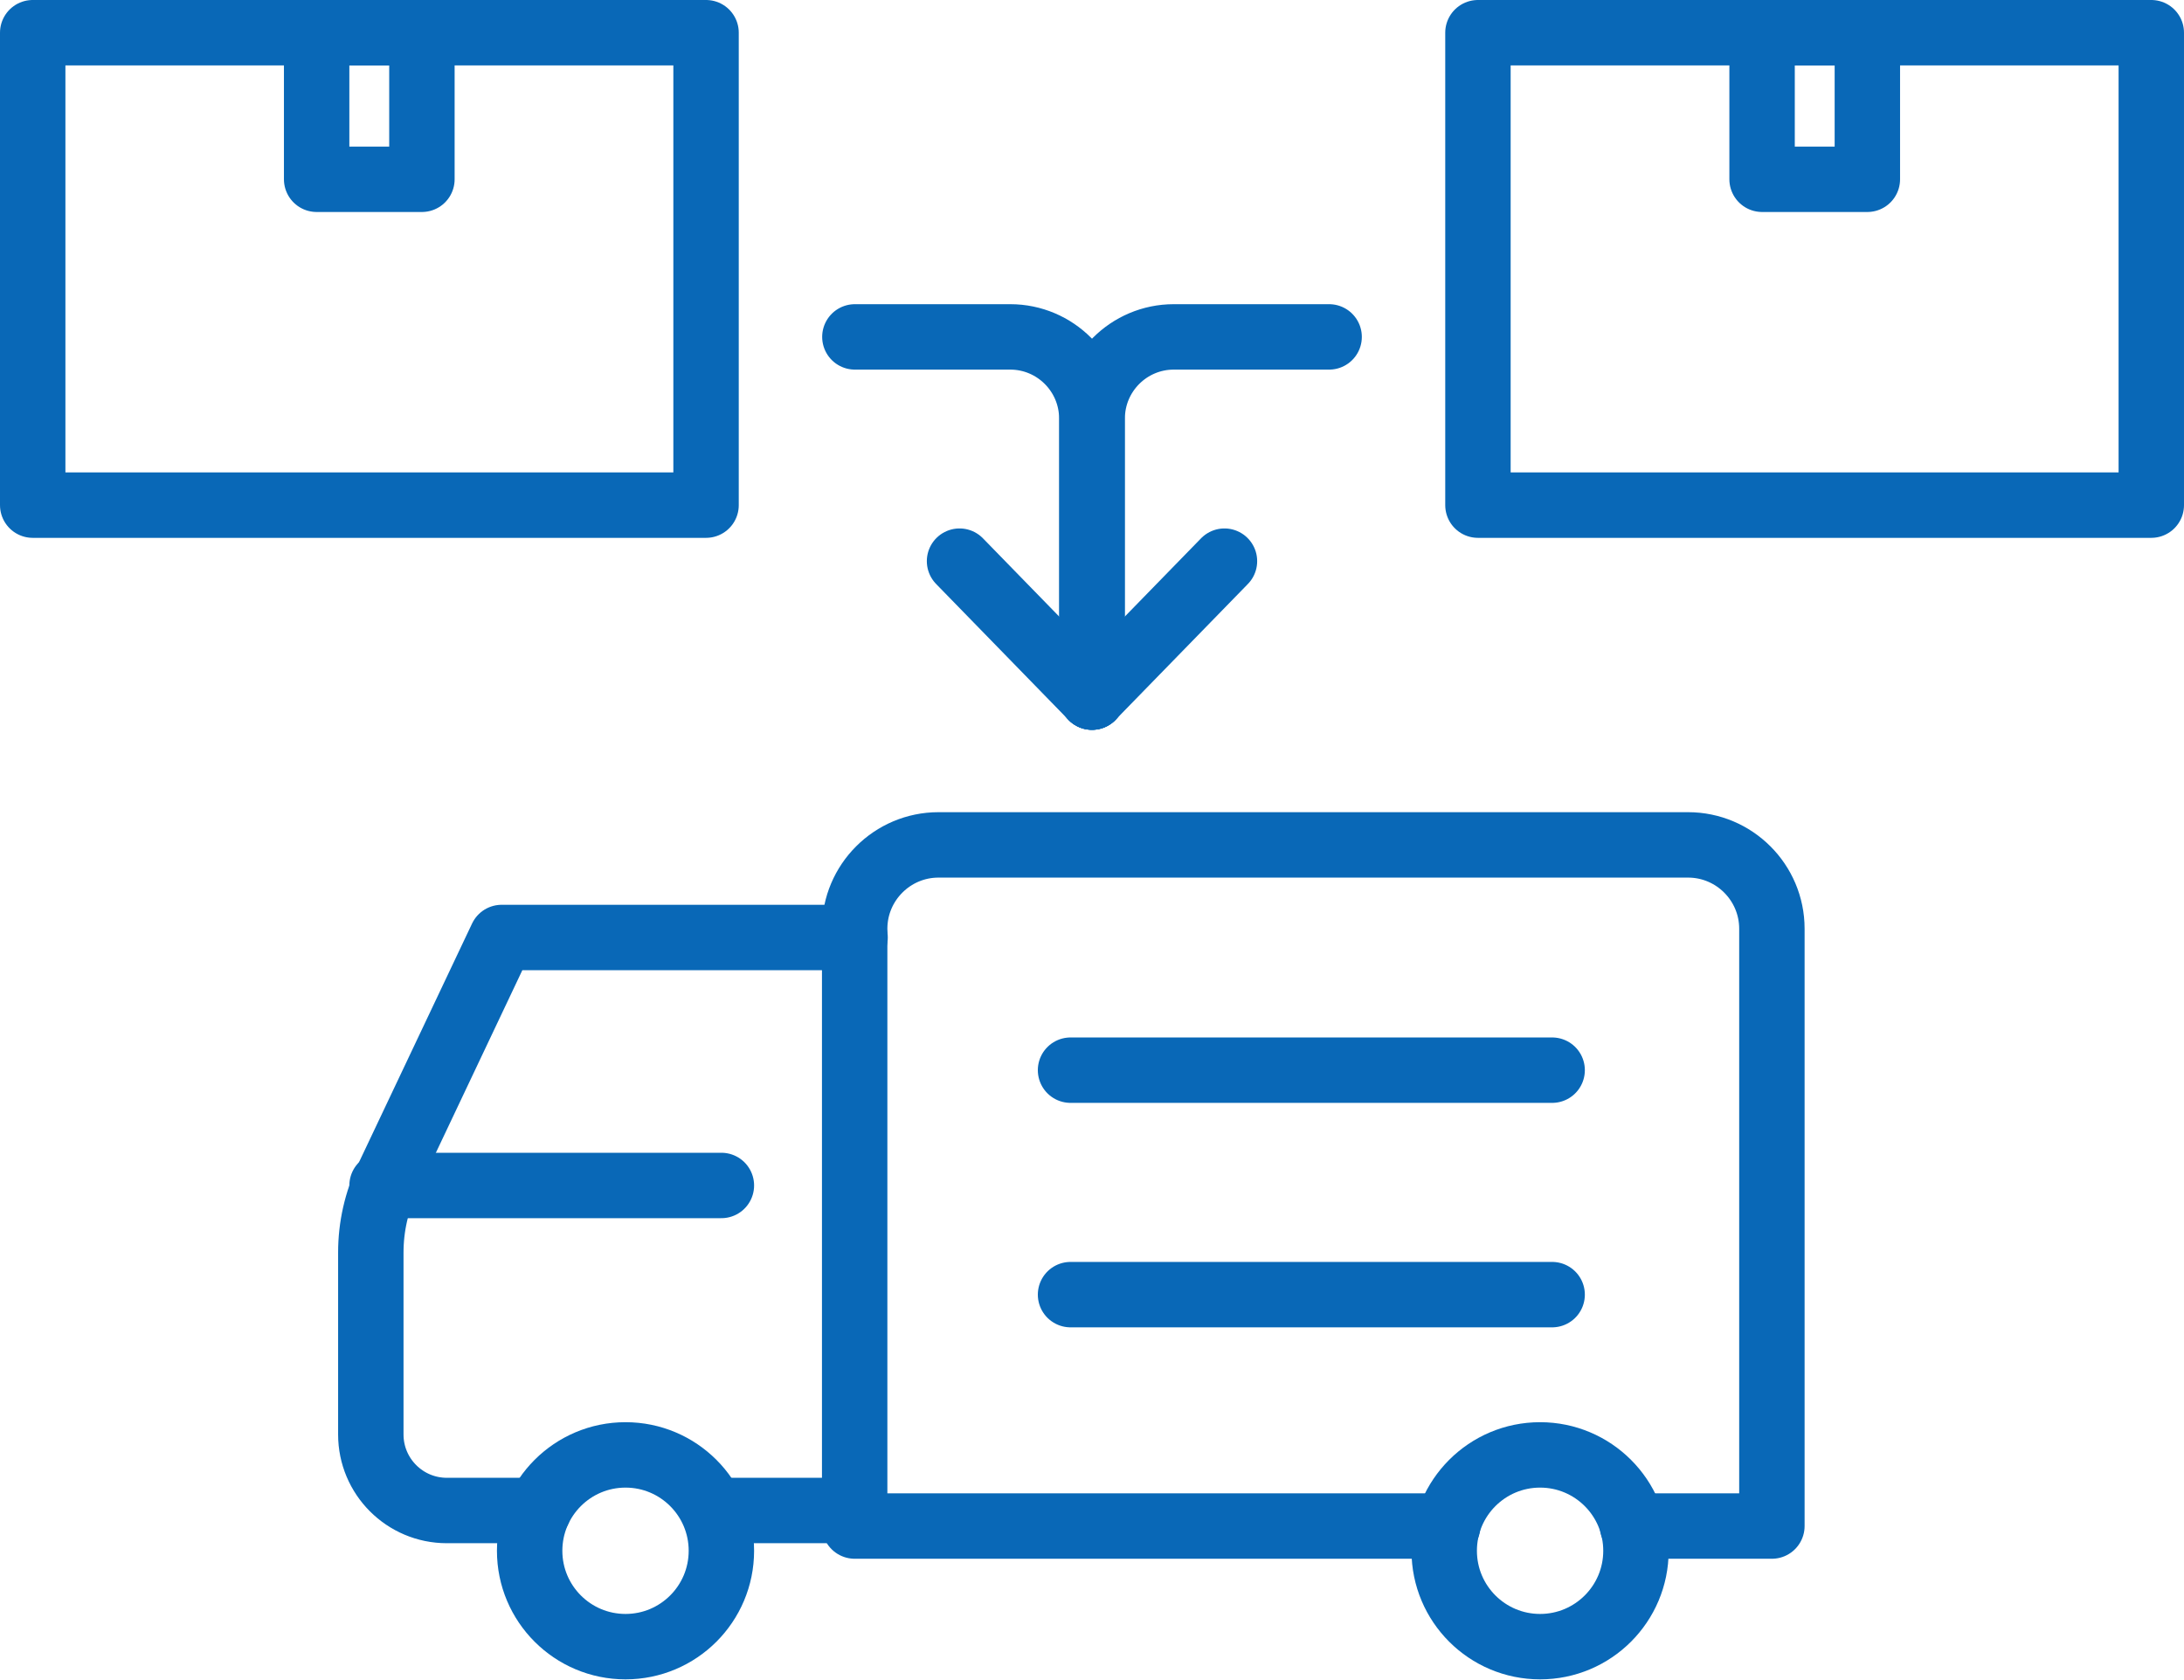 <?xml version="1.0" encoding="UTF-8"?>
<svg id="_レイヤー_2" data-name="レイヤー 2" xmlns="http://www.w3.org/2000/svg" width="106.84" height="82.16" viewBox="0 0 106.84 82.16">
  <defs>
    <style>
      .cls-1 {
        fill: none;
        stroke: #0968b7;
        stroke-linecap: round;
        stroke-linejoin: round;
        stroke-width: 3.2px;
      }
    </style>
  </defs>
  <g id="_編集モード" data-name="編集モード">
    <g>
      <g>
        <circle class="cls-1" cx="75.34" cy="75.86" r="4.69"/>
        <circle class="cls-1" cx="30.6" cy="75.86" r="4.69"/>
        <path class="cls-1" d="M70.82,74.65h-29.01v-29.22c0-2.26,1.84-4.1,4.1-4.1h36.67c2.26,0,4.1,1.84,4.1,4.1v29.22h-6.82"/>
        <line class="cls-1" x1="52.37" y1="52.35" x2="75.93" y2="52.35"/>
        <line class="cls-1" x1="52.37" y1="63.33" x2="75.93" y2="63.33"/>
        <path class="cls-1" d="M26.34,73.89h-4.48c-2.06,0-3.72-1.67-3.72-3.72v-8.9c0-1.26.28-2.5.82-3.63l5.58-11.78h17.29"/>
        <line class="cls-1" x1="35.29" y1="57.99" x2="18.69" y2="57.99"/>
        <line class="cls-1" x1="35.29" y1="73.89" x2="41.05" y2="73.89"/>
      </g>
      <g>
        <path class="cls-1" d="M41.82,16.48h7.6c2.2,0,3.99,1.79,3.99,3.99v13.63"/>
        <path class="cls-1" d="M65.02,16.48h-7.6c-2.2,0-3.99,1.79-3.99,3.99v13.63"/>
        <line class="cls-1" x1="46.94" y1="27.45" x2="53.42" y2="34.1"/>
        <line class="cls-1" x1="59.9" y1="27.45" x2="53.42" y2="34.1"/>
      </g>
      <g>
        <rect class="cls-1" x="1.6" y="1.6" width="32.94" height="23.11"/>
        <rect class="cls-1" x="15.49" y="1.6" width="5.15" height="7.17"/>
      </g>
      <g>
        <rect class="cls-1" x="72.3" y="1.6" width="32.94" height="23.11"/>
        <rect class="cls-1" x="86.2" y="1.6" width="5.15" height="7.17"/>
      </g>
    </g>
  </g>
</svg>